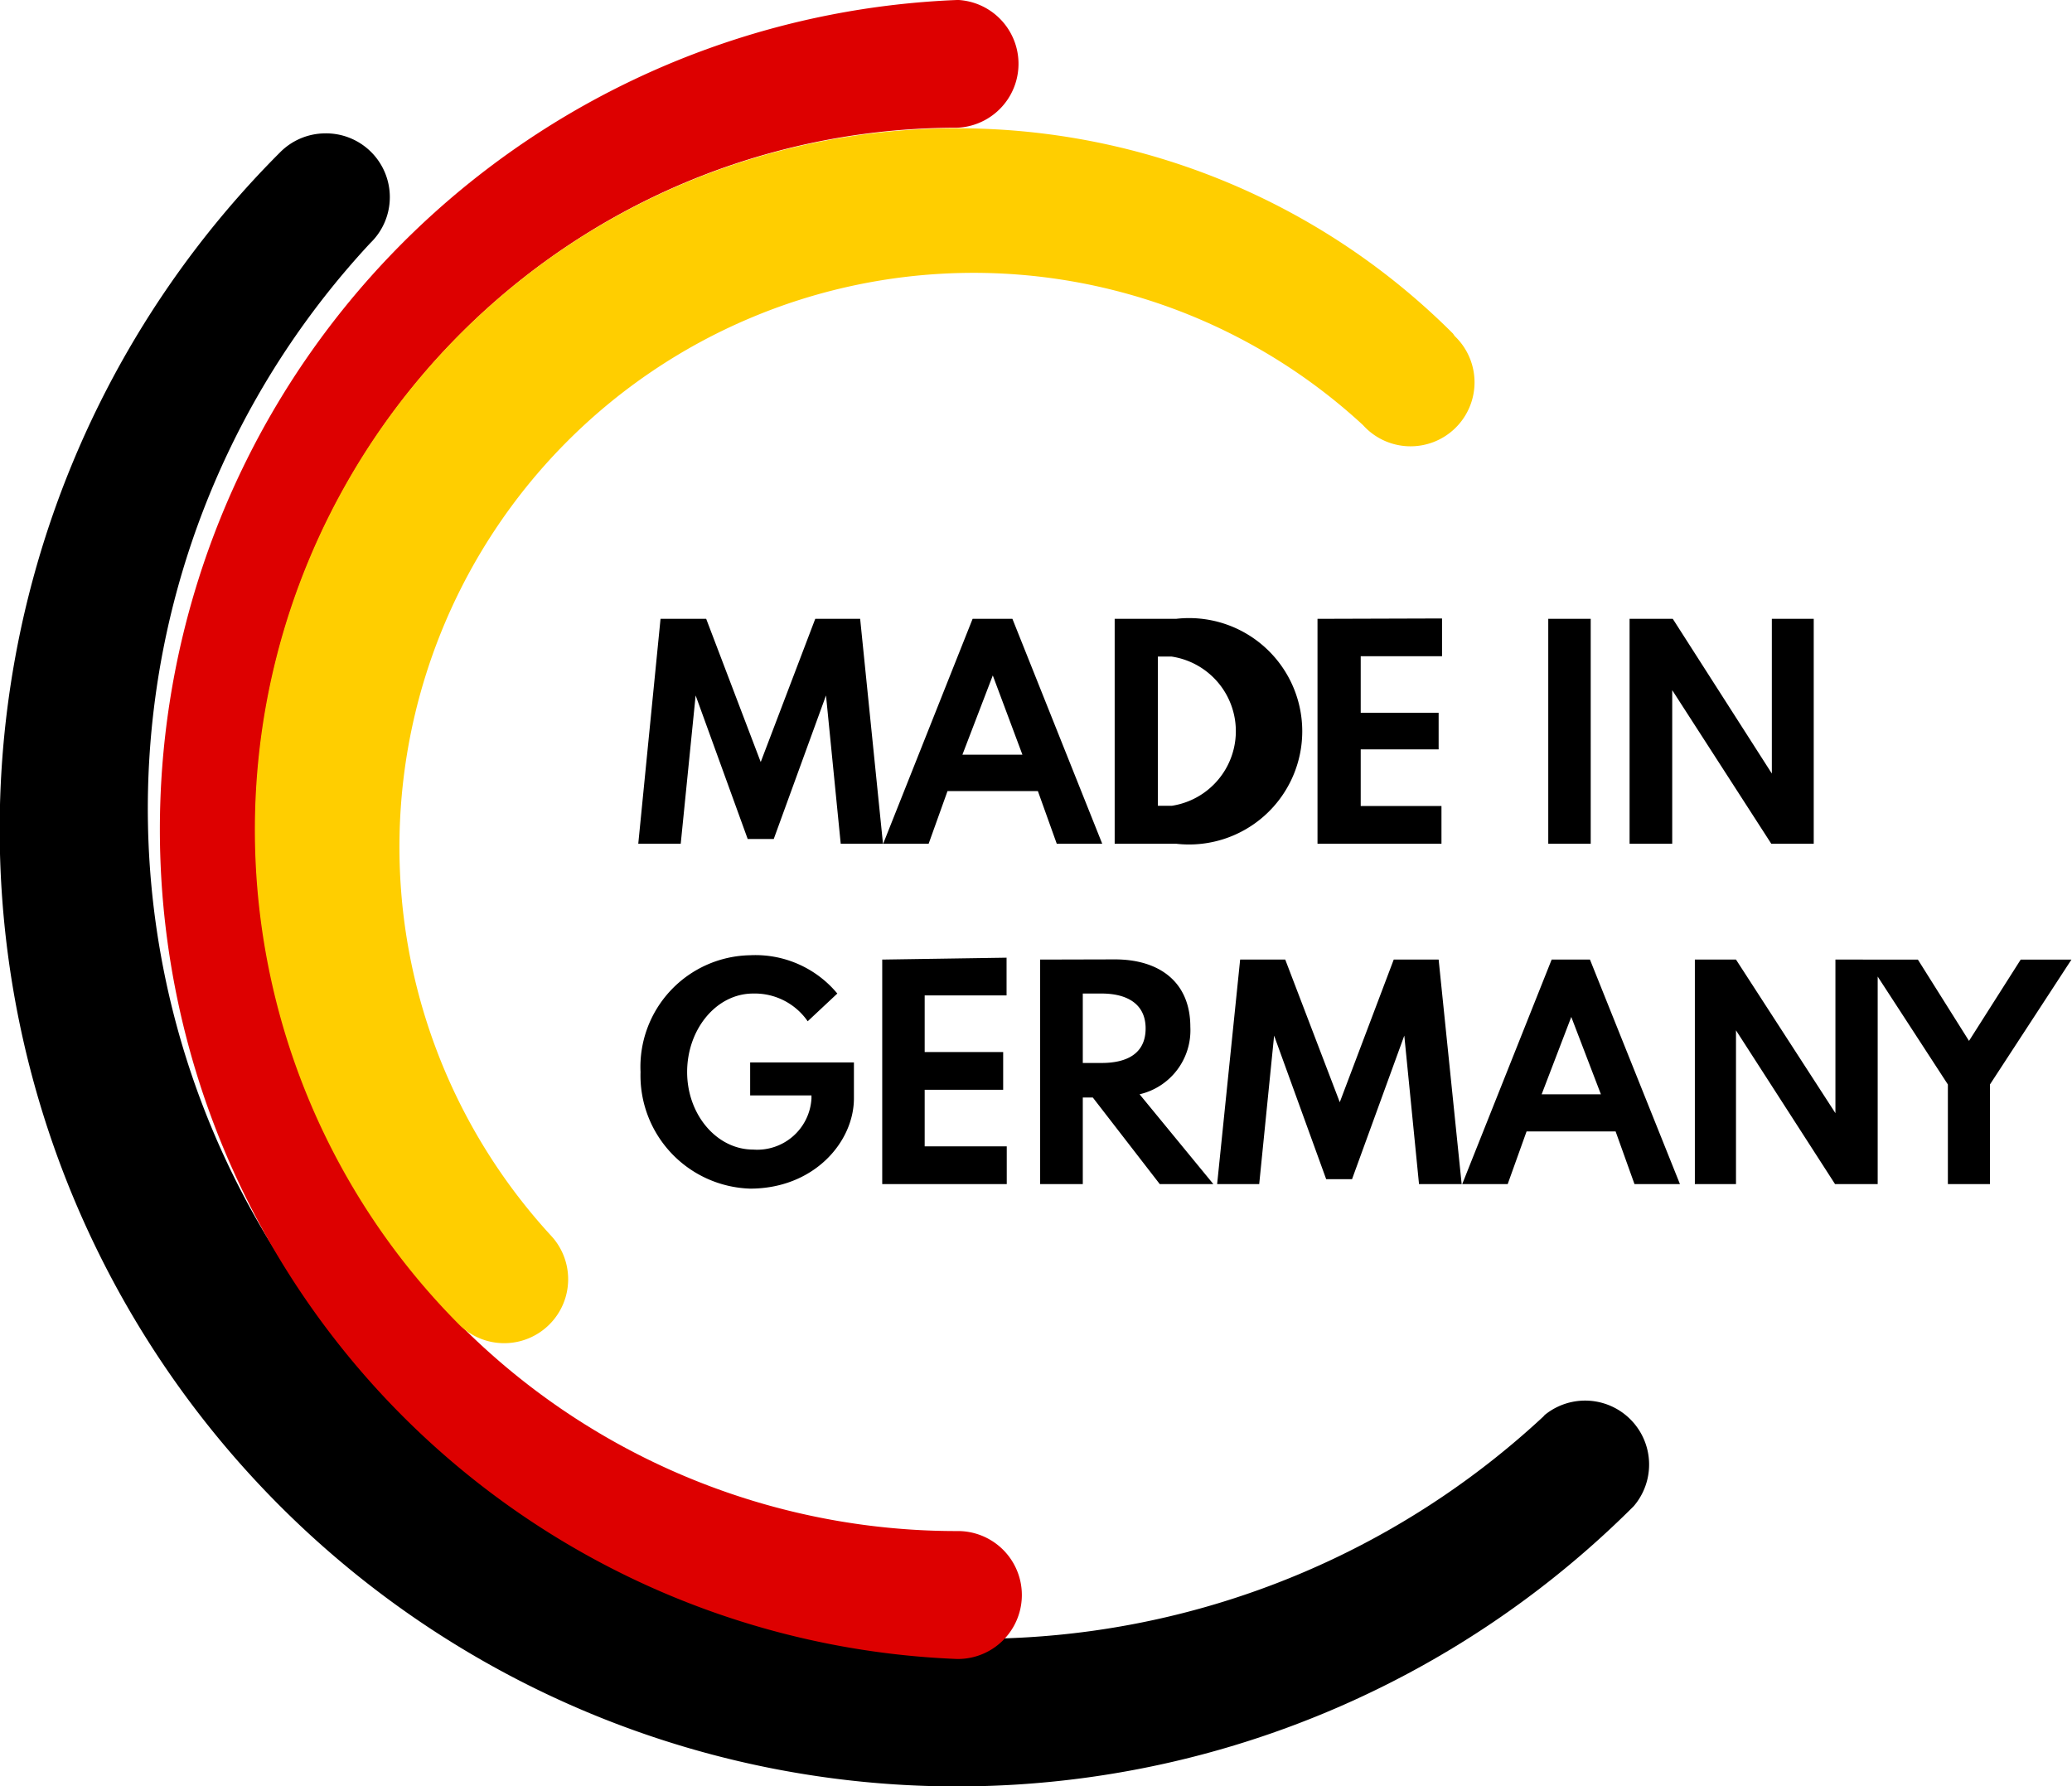 <?xml version="1.0"?>
<svg xmlns="http://www.w3.org/2000/svg" viewBox="0 0 109.8 94.67" width="174" height="150"><defs><style>.cls-1{fill:#d00;}.cls-2{fill:#ffce00;}</style></defs><title>Element 23</title><g id="Ebene_2" data-name="Ebene 2"><g id="Ebene_1-2" data-name="Ebene 1"><path d="M17.16,7.07a3.38,3.38,0,0,0-2.32,1A50.73,50.73,0,0,0,86.58,79.83,3.39,3.39,0,0,0,81.86,75l-.07.08A44,44,0,0,1,19.62,12.88a3.38,3.38,0,0,0-2.46-5.81Z"/><path class="cls-1" d="M50.71,0a44,44,0,0,0,0,87.93,3.39,3.39,0,0,0,.1-6.78h-.1A37.13,37.13,0,0,1,18.52,62.56h0a37.16,37.16,0,0,1,0-37.19h0A37.15,37.15,0,0,1,50.71,6.77,3.39,3.39,0,0,0,50.81,0Z"/><path class="cls-2" d="M50.71,6.8A37.18,37.18,0,0,0,24.39,70.27a3.39,3.39,0,0,0,4.84-4.74l0,0a30.43,30.43,0,0,1,43-43,3.39,3.39,0,1,0,4.86-4.72L77,17.68A37.13,37.13,0,0,0,50.71,6.8Z"/><path d="M35,32.8,33.82,44.72h2.25l.79-7.86,2.76,7.61H41l2.77-7.61.78,7.86h2.24L45.58,32.8H43.2l-2.89,7.59L37.42,32.8Zm16.54,0L46.8,44.72h2.41l1-2.79H55l1,2.79h2.41L53.65,32.8Zm7.53,0V44.72h3.25a6,6,0,1,0,0-11.92Zm10.75,0V44.72h6.57v-2H72.11v-3h4.13V37.78H72.11v-3h4.31v-2Zm12.23,0V44.72h2.25V32.8Zm4.31,0V44.72h2.26V36.58l5.25,8.14h2.25V32.8H93.9V41L88.65,32.8Zm-25,2h.73a4,4,0,0,1,0,7.91h-.73Zm-8.75,1L54.18,40H51ZM39.75,50.63a5.92,5.92,0,0,0-5.81,6.19A6,6,0,0,0,39.75,63c3.37,0,5.5-2.46,5.5-4.79V56.31h-5.5v1.75H43v.16a2.88,2.88,0,0,1-3.09,2.71c-1.93,0-3.5-1.85-3.5-4.11s1.54-4.16,3.5-4.16a3.41,3.41,0,0,1,2.89,1.47l1.57-1.47A5.64,5.64,0,0,0,39.75,50.63Zm7,.23v11.9h6.6v-2H49v-3h4.16v-2H49v-3h4.34v-2Zm8.37,0v11.9h2.26V58.17h.53l3.55,4.59H64.3L60.39,58a3.48,3.48,0,0,0,2.69-3.57c0-2.39-1.65-3.58-4-3.58Zm10.6,0L64.5,62.76h2.23l.79-7.87,2.76,7.61h1.37l2.77-7.61.78,7.87h2.26l-1.22-11.9H73.86L71,58.42l-2.89-7.56Zm11.77,11.9h2.41l1-2.79h4.72l1,2.79h2.41l-4.77-11.9H82.23Zm12.33-11.9v11.9H92V54.61l5.25,8.15h2.26v-11l3.72,5.72v5.28h2.23V57.48l4.32-6.62h-2.69l-2.74,4.31-2.71-4.31H97.27V59L92,50.86Zm-32.44,1.8h1c1.29,0,2.33.51,2.33,1.85s-1,1.83-2.33,1.83h-1ZM83.27,53.9,84.84,58H81.7Z"/></g></g></svg>
